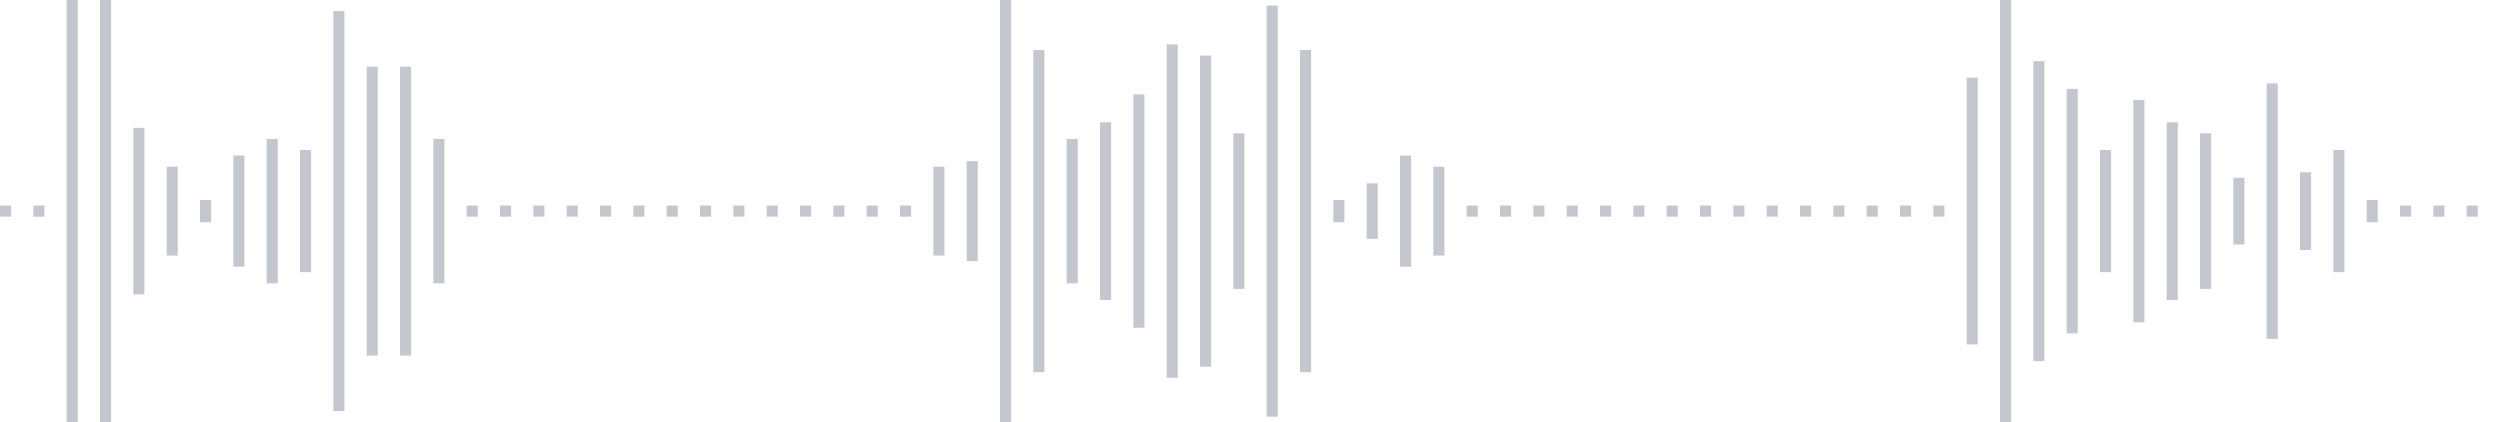 <svg xmlns="http://www.w3.org/2000/svg" xmlns:xlink="http://www.w3/org/1999/xlink" viewBox="0 0 225 38" preserveAspectRatio="none" width="100%" height="100%" fill="#C4C8CE"><g id="waveform-2f540805-7042-4a99-93e7-ba434758ba09"><rect x="0" y="18.5" width="1" height="1"/><rect x="3" y="18.5" width="1" height="1"/><rect x="6" y="-0.5" width="1" height="39"/><rect x="9" y="0.0" width="1" height="38"/><rect x="12" y="11.5" width="1" height="15"/><rect x="15" y="15.0" width="1" height="8"/><rect x="18" y="18.0" width="1" height="2"/><rect x="21" y="14.0" width="1" height="10"/><rect x="24" y="12.5" width="1" height="13"/><rect x="27" y="13.5" width="1" height="11"/><rect x="30" y="1.0" width="1" height="36"/><rect x="33" y="6.0" width="1" height="26"/><rect x="36" y="6.0" width="1" height="26"/><rect x="39" y="12.5" width="1" height="13"/><rect x="42" y="18.5" width="1" height="1"/><rect x="45" y="18.5" width="1" height="1"/><rect x="48" y="18.5" width="1" height="1"/><rect x="51" y="18.5" width="1" height="1"/><rect x="54" y="18.5" width="1" height="1"/><rect x="57" y="18.5" width="1" height="1"/><rect x="60" y="18.5" width="1" height="1"/><rect x="63" y="18.5" width="1" height="1"/><rect x="66" y="18.5" width="1" height="1"/><rect x="69" y="18.5" width="1" height="1"/><rect x="72" y="18.5" width="1" height="1"/><rect x="75" y="18.5" width="1" height="1"/><rect x="78" y="18.5" width="1" height="1"/><rect x="81" y="18.5" width="1" height="1"/><rect x="84" y="15.0" width="1" height="8"/><rect x="87" y="14.5" width="1" height="9"/><rect x="90" y="-0.5" width="1" height="39"/><rect x="93" y="4.5" width="1" height="29"/><rect x="96" y="12.5" width="1" height="13"/><rect x="99" y="11.0" width="1" height="16"/><rect x="102" y="8.5" width="1" height="21"/><rect x="105" y="4.0" width="1" height="30"/><rect x="108" y="5.0" width="1" height="28"/><rect x="111" y="12.0" width="1" height="14"/><rect x="114" y="0.5" width="1" height="37"/><rect x="117" y="4.5" width="1" height="29"/><rect x="120" y="18.0" width="1" height="2"/><rect x="123" y="16.5" width="1" height="5"/><rect x="126" y="14.0" width="1" height="10"/><rect x="129" y="15.0" width="1" height="8"/><rect x="132" y="18.5" width="1" height="1"/><rect x="135" y="18.5" width="1" height="1"/><rect x="138" y="18.5" width="1" height="1"/><rect x="141" y="18.5" width="1" height="1"/><rect x="144" y="18.5" width="1" height="1"/><rect x="147" y="18.5" width="1" height="1"/><rect x="150" y="18.5" width="1" height="1"/><rect x="153" y="18.5" width="1" height="1"/><rect x="156" y="18.5" width="1" height="1"/><rect x="159" y="18.5" width="1" height="1"/><rect x="162" y="18.5" width="1" height="1"/><rect x="165" y="18.5" width="1" height="1"/><rect x="168" y="18.5" width="1" height="1"/><rect x="171" y="18.5" width="1" height="1"/><rect x="174" y="18.5" width="1" height="1"/><rect x="177" y="7.0" width="1" height="24"/><rect x="180" y="-0.5" width="1" height="39"/><rect x="183" y="5.5" width="1" height="27"/><rect x="186" y="8.0" width="1" height="22"/><rect x="189" y="13.5" width="1" height="11"/><rect x="192" y="9.0" width="1" height="20"/><rect x="195" y="11.0" width="1" height="16"/><rect x="198" y="12.0" width="1" height="14"/><rect x="201" y="16.0" width="1" height="6"/><rect x="204" y="7.5" width="1" height="23"/><rect x="207" y="15.5" width="1" height="7"/><rect x="210" y="13.5" width="1" height="11"/><rect x="213" y="18.0" width="1" height="2"/><rect x="216" y="18.5" width="1" height="1"/><rect x="219" y="18.5" width="1" height="1"/><rect x="222" y="18.5" width="1" height="1"/></g></svg>
